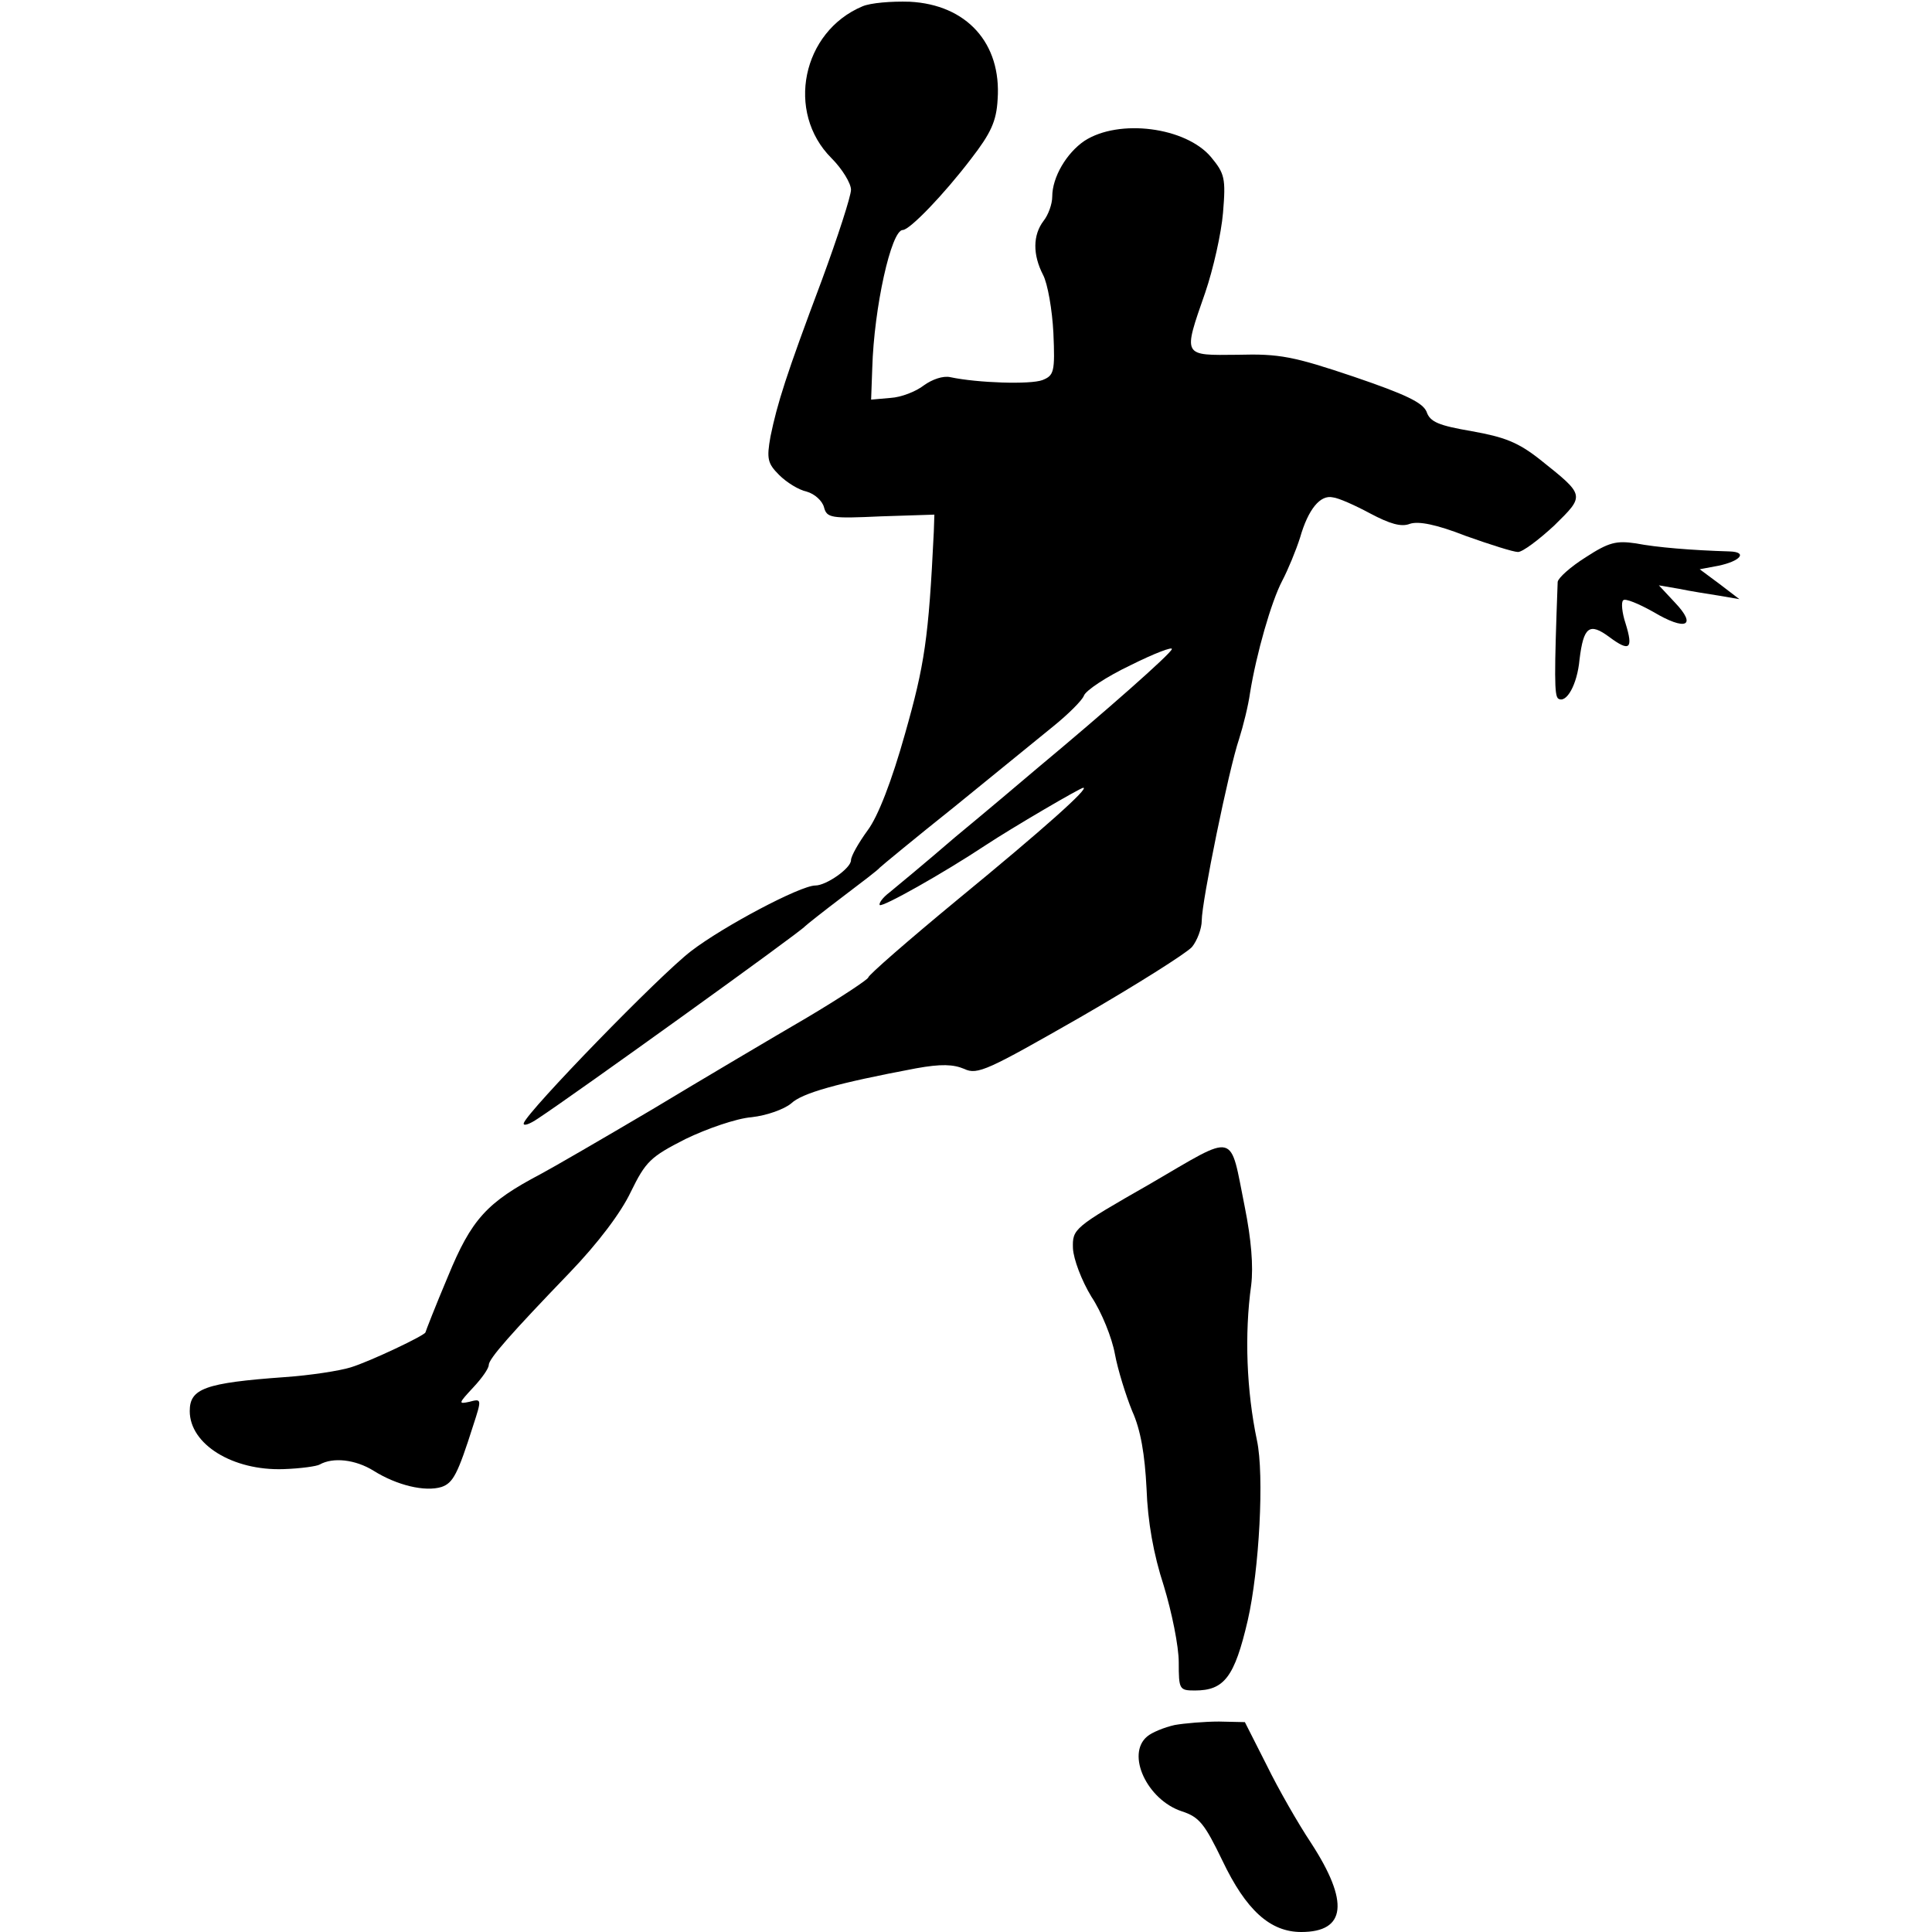 <?xml version="1.0" standalone="no"?>
<!DOCTYPE svg PUBLIC "-//W3C//DTD SVG 20010904//EN"
 "http://www.w3.org/TR/2001/REC-SVG-20010904/DTD/svg10.dtd">
<svg version="1.0" xmlns="http://www.w3.org/2000/svg"
 width="336pt" height="336pt" viewBox="0 0 336 336"
 preserveAspectRatio="xMidYMid meet">
<g transform="translate(0,336) scale(0.1,-0.1)"
fill="#000000" stroke="none">
<path d="M1500 3349 c-105 -44 -134 -184 -54 -264 19 -19 34 -44 34 -55 0 -11
-23 -82 -51 -158 -62 -165 -77 -213 -89 -271 -7 -39 -5 -47 15 -67 13 -13 34
-26 48 -29 14 -4 27 -16 30 -27 5 -19 12 -20 99 -16 l93 3 -1 -30 c-9 -186
-16 -231 -50 -351 -23 -82 -47 -144 -65 -168 -16 -22 -29 -45 -29 -52 0 -14
-43 -44 -62 -44 -26 0 -160 -71 -216 -114 -55 -42 -283 -277 -291 -299 -2 -6
9 -3 25 8 61 40 456 324 464 334 3 3 32 26 65 51 33 25 62 47 65 51 3 3 61 51
130 106 69 56 146 119 172 140 26 21 50 45 53 53 3 9 39 33 81 53 42 21 74 33
72 28 -3 -9 -114 -107 -234 -207 -27 -23 -91 -77 -143 -120 -51 -44 -103 -87
-114 -96 -12 -9 -19 -19 -17 -22 5 -4 110 55 184 104 47 31 165 100 170 100
11 0 -67 -70 -218 -194 -86 -71 -156 -132 -156 -136 0 -3 -48 -35 -107 -70
-60 -35 -180 -106 -268 -159 -88 -52 -176 -103 -195 -113 -93 -49 -120 -78
-161 -178 -22 -52 -39 -96 -39 -97 0 -5 -97 -51 -130 -61 -19 -6 -71 -14 -115
-17 -139 -10 -165 -20 -165 -59 0 -58 75 -104 163 -101 30 1 58 5 63 8 23 13
62 9 94 -11 40 -25 89 -37 118 -28 20 7 28 22 55 107 15 46 15 47 -7 41 -19
-4 -19 -3 7 25 15 16 27 33 27 39 0 11 39 55 141 161 49 51 89 104 106 140 26
53 34 61 95 92 37 18 89 36 115 38 27 3 57 14 69 24 19 18 79 35 217 61 44 8
65 7 84 -1 23 -11 41 -2 202 90 97 56 184 111 194 122 9 11 17 32 17 46 0 33
47 263 65 316 7 22 16 58 19 80 11 68 37 159 56 195 10 19 24 53 31 75 14 49
35 75 57 70 10 -1 39 -14 65 -28 34 -18 54 -24 69 -18 15 5 46 -1 97 -21 42
-15 83 -28 91 -28 8 0 36 21 63 46 54 53 54 52 -25 115 -38 30 -62 39 -118 49
-58 10 -73 16 -79 34 -7 16 -36 30 -127 61 -104 35 -129 40 -201 38 -97 -1
-96 -4 -57 108 14 41 28 103 31 139 5 60 3 68 -21 97 -44 52 -160 67 -220 28
-31 -21 -56 -63 -56 -97 0 -13 -7 -32 -15 -42 -19 -25 -19 -59 -1 -94 8 -15
16 -61 18 -101 3 -68 1 -74 -19 -82 -21 -8 -113 -5 -160 5 -13 3 -32 -4 -46
-14 -14 -11 -40 -21 -58 -22 l-34 -3 2 55 c3 105 33 240 53 240 12 0 71 61
119 124 34 44 44 65 46 103 7 98 -54 165 -153 170 -32 1 -68 -2 -82 -8z"/>
<path d="M2758 2391 c-27 -17 -48 -36 -49 -43 -6 -163 -6 -198 1 -203 14 -9
33 24 37 68 7 57 17 65 52 39 35 -26 42 -21 28 24 -6 18 -8 37 -4 40 3 4 27
-6 52 -20 57 -34 77 -25 38 16 l-28 30 35 -6 c19 -4 51 -9 70 -12 l35 -6 -34
26 -35 26 32 6 c39 8 52 24 20 25 -66 2 -127 7 -163 14 -34 5 -47 2 -87 -24z"/>
<path d="M2000 1301 c-133 -76 -135 -78 -134 -112 1 -19 15 -56 32 -84 18 -27
36 -72 41 -100 5 -27 19 -72 30 -99 15 -33 22 -76 25 -135 2 -57 12 -114 30
-169 14 -46 26 -105 26 -133 0 -47 1 -49 28 -49 51 0 69 23 92 122 20 87 29
253 16 313 -18 86 -22 184 -10 270 4 33 0 80 -11 135 -27 134 -12 130 -165 41z"/>
<path d="M2043 360 c-18 -4 -40 -13 -48 -20 -37 -31 0 -110 60 -130 31 -10 40
-22 71 -86 41 -86 83 -124 137 -124 78 0 84 52 17 155 -22 33 -57 94 -77 135
l-38 75 -45 1 c-25 0 -60 -3 -77 -6z"/>
</g>
</svg>
